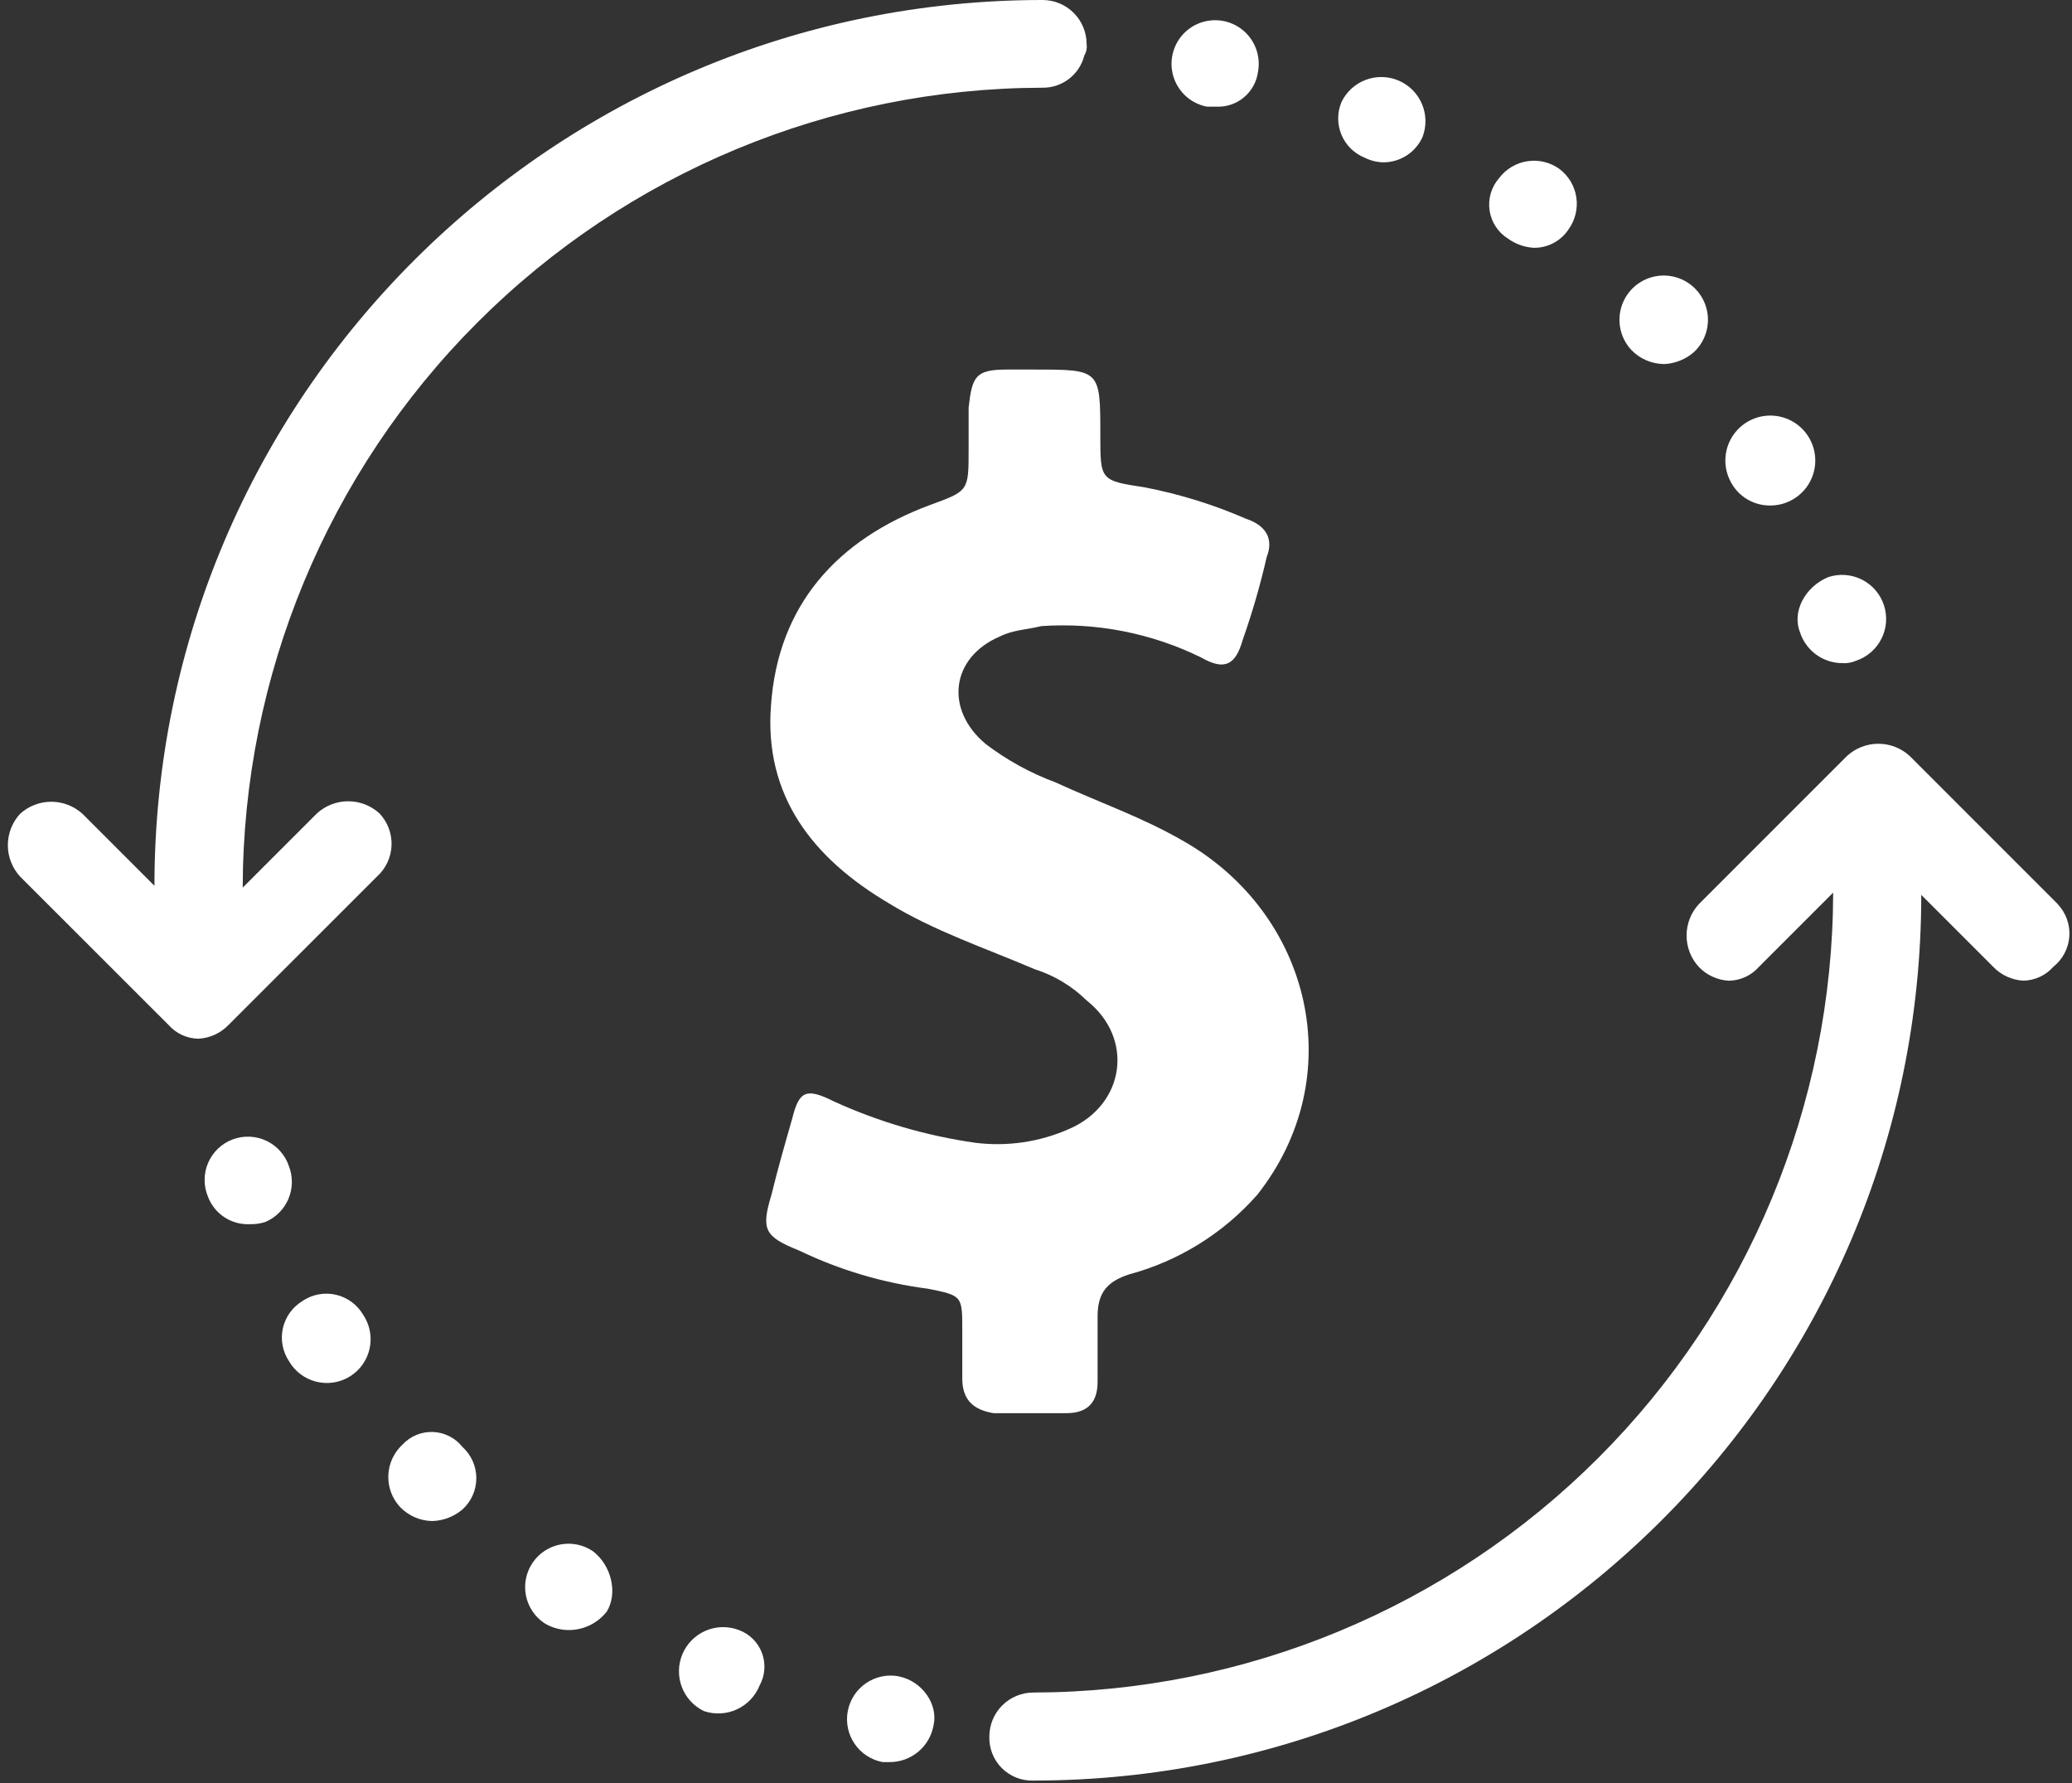 <svg width="258" height="222" viewBox="0 0 258 222" fill="none" xmlns="http://www.w3.org/2000/svg">
<rect x="0" y="0" width="258" height="222" fill="#333333" stroke="none"/>
<path d="M46.951 109.12L28.471 127.59C27.487 128.624 26.146 129.243 24.721 129.32C24.009 129.31 23.308 129.151 22.662 128.853C22.016 128.555 21.44 128.125 20.971 127.59L2.491 109.12C1.517 108.056 0.978 106.667 0.978 105.225C0.978 103.783 1.517 102.394 2.491 101.33C3.554 100.357 4.944 99.817 6.386 99.817C7.827 99.817 9.217 100.357 10.281 101.33L19.231 110.28C19.241 49.36 68.891 0 129.821 0C131.274 0 132.668 0.577 133.695 1.605C134.723 2.633 135.301 4.027 135.301 5.48C135.375 5.979 135.272 6.489 135.011 6.92C134.72 8.075 134.049 9.098 133.106 9.823C132.162 10.549 131.001 10.936 129.811 10.92V10.92C103.414 10.973 78.114 21.482 59.448 40.148C40.783 58.813 30.273 84.113 30.221 110.51V110.51L39.461 101.27C40.524 100.297 41.914 99.757 43.356 99.757C44.797 99.757 46.187 100.297 47.251 101.27C47.754 101.801 48.147 102.427 48.405 103.112C48.663 103.797 48.782 104.527 48.754 105.258C48.726 105.99 48.552 106.708 48.242 107.371C47.932 108.034 47.493 108.629 46.951 109.12V109.12ZM150.291 13.28H151.441C152.692 13.341 153.921 12.93 154.884 12.128C155.847 11.326 156.474 10.192 156.641 8.95C156.839 7.895 156.721 6.805 156.3 5.817C155.879 4.829 155.175 3.989 154.276 3.401C153.378 2.813 152.325 2.505 151.252 2.516C150.178 2.526 149.132 2.854 148.245 3.459C147.358 4.064 146.67 4.918 146.269 5.914C145.867 6.909 145.769 8.002 145.988 9.053C146.207 10.104 146.733 11.066 147.499 11.819C148.264 12.571 149.236 13.08 150.291 13.28V13.28ZM187.821 29.74C188.751 30.402 189.85 30.787 190.991 30.85C191.848 30.861 192.695 30.655 193.452 30.251C194.209 29.848 194.852 29.259 195.321 28.54C196.149 27.387 196.493 25.954 196.278 24.55C196.063 23.146 195.306 21.883 194.171 21.03V21.03C193.017 20.201 191.585 19.858 190.181 20.073C188.777 20.288 187.513 21.044 186.661 22.18C186.181 22.728 185.827 23.375 185.623 24.075C185.42 24.774 185.372 25.51 185.482 26.23C185.593 26.95 185.859 27.637 186.263 28.244C186.667 28.85 187.199 29.361 187.821 29.74ZM207.161 45.33C208.542 45.278 209.865 44.755 210.911 43.85C211.709 43.108 212.269 42.147 212.521 41.087C212.773 40.027 212.705 38.916 212.326 37.894C211.946 36.873 211.272 35.987 210.39 35.348C209.507 34.71 208.454 34.347 207.365 34.307C206.277 34.266 205.2 34.55 204.272 35.121C203.344 35.692 202.607 36.525 202.152 37.516C201.698 38.506 201.547 39.609 201.72 40.685C201.892 41.761 202.38 42.761 203.121 43.56C203.642 44.106 204.267 44.542 204.959 44.844C205.651 45.146 206.396 45.308 207.151 45.32L207.161 45.33ZM224.161 78.81C224.533 79.896 225.233 80.84 226.164 81.512C227.096 82.183 228.212 82.55 229.361 82.56C229.952 82.605 230.546 82.505 231.091 82.27C231.775 82.044 232.408 81.686 232.953 81.215C233.499 80.745 233.947 80.171 234.271 79.528C234.595 78.884 234.789 78.183 234.842 77.465C234.895 76.746 234.806 76.024 234.581 75.34C234.355 74.656 233.996 74.023 233.526 73.477C233.055 72.931 232.482 72.484 231.838 72.16C231.195 71.836 230.494 71.641 229.775 71.588C229.057 71.535 228.335 71.624 227.651 71.85C224.761 73.04 223.031 76.21 224.191 78.85L224.161 78.81ZM35.981 145.2C35.752 144.514 35.388 143.88 34.91 143.338C34.431 142.795 33.849 142.354 33.196 142.042C32.544 141.729 31.835 141.551 31.113 141.518C30.39 141.485 29.668 141.597 28.99 141.849C28.312 142.101 27.692 142.487 27.166 142.983C26.64 143.48 26.219 144.077 25.929 144.74C25.639 145.403 25.485 146.117 25.477 146.84C25.468 147.563 25.606 148.281 25.881 148.95C26.268 150.004 26.981 150.907 27.915 151.529C28.85 152.151 29.959 152.46 31.081 152.41C31.759 152.435 32.437 152.336 33.081 152.12C34.363 151.563 35.381 150.532 35.922 149.243C36.462 147.953 36.483 146.505 35.981 145.2V145.2ZM220.151 62.93C221.389 62.993 222.614 62.643 223.632 61.935C224.65 61.227 225.405 60.201 225.777 59.018C226.149 57.836 226.118 56.562 225.689 55.399C225.26 54.235 224.456 53.247 223.405 52.59C222.354 51.932 221.114 51.642 219.88 51.765C218.646 51.888 217.487 52.417 216.586 53.269C215.686 54.122 215.093 55.249 214.902 56.474C214.711 57.7 214.932 58.954 215.531 60.04C215.982 60.881 216.644 61.59 217.452 62.096C218.261 62.603 219.187 62.89 220.141 62.93H220.151ZM169.921 19.63C170.638 19.992 171.427 20.19 172.231 20.21C173.27 20.215 174.288 19.917 175.16 19.352C176.032 18.787 176.72 17.98 177.141 17.03C177.64 15.705 177.609 14.238 177.054 12.935C176.499 11.632 175.463 10.594 174.161 10.036C172.859 9.478 171.393 9.443 170.066 9.939C168.74 10.436 167.656 11.425 167.041 12.7C166.77 13.344 166.629 14.034 166.628 14.733C166.626 15.431 166.763 16.123 167.031 16.767C167.299 17.412 167.693 17.997 168.189 18.489C168.685 18.98 169.273 19.368 169.921 19.63V19.63ZM91.981 202.93C90.655 202.431 89.189 202.462 87.886 203.017C86.583 203.572 85.544 204.608 84.986 205.91C84.428 207.211 84.394 208.678 84.89 210.004C85.386 211.331 86.375 212.414 87.651 213.03C88.993 213.485 90.459 213.41 91.748 212.818C93.037 212.227 94.05 211.165 94.581 209.85C94.92 209.235 95.123 208.554 95.174 207.853C95.225 207.152 95.123 206.448 94.876 205.791C94.629 205.133 94.242 204.536 93.742 204.043C93.242 203.549 92.641 203.169 91.981 202.93ZM111.901 208.7C110.484 208.435 109.021 208.743 107.832 209.557C106.643 210.371 105.826 211.624 105.561 213.04C105.295 214.456 105.604 215.92 106.417 217.109C107.231 218.298 108.484 219.115 109.901 219.38H110.771C112.083 219.384 113.355 218.922 114.358 218.076C115.362 217.229 116.033 216.054 116.251 214.76C116.821 212.17 114.821 209.28 111.901 208.71V208.7ZM50.121 179.85C49.587 180.341 49.157 180.932 48.853 181.591C48.55 182.249 48.38 182.96 48.353 183.685C48.326 184.409 48.443 185.131 48.696 185.81C48.95 186.489 49.335 187.111 49.831 187.64C50.882 188.724 52.321 189.346 53.831 189.37C55.208 189.329 56.53 188.821 57.581 187.93C58.125 187.438 58.56 186.837 58.858 186.166C59.157 185.495 59.31 184.769 59.31 184.035C59.31 183.301 59.157 182.575 58.858 181.904C58.56 181.233 58.125 180.632 57.581 180.14C57.14 179.585 56.584 179.131 55.952 178.81C55.32 178.489 54.626 178.309 53.917 178.281C53.209 178.254 52.503 178.38 51.847 178.65C51.192 178.921 50.603 179.33 50.121 179.85V179.85ZM37.711 161.95C37.089 162.316 36.549 162.805 36.123 163.386C35.697 163.968 35.393 164.63 35.231 165.333C35.069 166.036 35.052 166.764 35.181 167.474C35.31 168.183 35.582 168.859 35.981 169.46C36.346 170.093 36.836 170.646 37.42 171.087C38.005 171.527 38.671 171.845 39.381 172.022C40.091 172.198 40.829 172.231 41.551 172.116C42.274 172.002 42.966 171.744 43.586 171.356C44.207 170.969 44.743 170.46 45.162 169.861C45.582 169.262 45.877 168.585 46.03 167.87C46.182 167.154 46.189 166.416 46.05 165.698C45.911 164.98 45.629 164.297 45.221 163.69C44.856 163.067 44.369 162.525 43.788 162.097C43.207 161.668 42.545 161.363 41.842 161.199C41.139 161.036 40.41 161.017 39.7 161.144C38.99 161.271 38.313 161.542 37.711 161.94V161.95ZM73.821 193.12C72.634 192.316 71.176 192.017 69.769 192.288C68.361 192.559 67.119 193.378 66.316 194.565C65.512 195.752 65.213 197.209 65.484 198.617C65.755 200.024 66.574 201.266 67.761 202.07C68.715 202.66 69.819 202.963 70.941 202.94C71.834 202.923 72.713 202.707 73.512 202.308C74.311 201.908 75.011 201.335 75.561 200.63C76.971 198.31 76.101 194.85 73.821 193.12ZM256.251 112.58L237.781 94.11C236.717 93.137 235.327 92.597 233.886 92.597C232.444 92.597 231.054 93.137 229.991 94.11L211.521 112.58C210.547 113.644 210.008 115.033 210.008 116.475C210.008 117.917 210.547 119.306 211.521 120.37C212.504 121.404 213.846 122.023 215.271 122.1C215.982 122.09 216.683 121.931 217.329 121.633C217.975 121.335 218.551 120.905 219.021 120.37L228.261 111.13C228.208 137.527 217.698 162.827 199.033 181.492C180.368 200.158 155.067 210.667 128.671 210.72C127.217 210.72 125.823 211.297 124.796 212.325C123.768 213.353 123.191 214.747 123.191 216.2C123.167 216.926 123.292 217.649 123.56 218.325C123.827 219 124.229 219.614 124.743 220.128C125.257 220.641 125.87 221.044 126.546 221.311C127.221 221.578 127.945 221.704 128.671 221.68C189.581 221.68 239.231 172.32 239.231 111.41L248.181 120.36C249.164 121.394 250.506 122.013 251.931 122.09C252.642 122.08 253.343 121.921 253.989 121.623C254.635 121.325 255.211 120.895 255.681 120.36C256.255 119.904 256.728 119.333 257.07 118.684C257.412 118.035 257.615 117.323 257.667 116.591C257.719 115.859 257.618 115.125 257.37 114.435C257.123 113.744 256.735 113.112 256.231 112.58H256.251Z" fill="white"/>
<path d="M147.39 104.73C142.21 101.73 137.03 99.98 131.39 97.39C128.293 96.238 125.382 94.638 122.75 92.64C117.57 88.32 118.43 81.84 124.48 79.25C126.21 78.39 127.93 78.39 129.66 77.95C136.518 77.477 143.379 78.823 149.55 81.85C152.55 83.58 153.87 82.71 154.73 79.69C155.928 76.297 156.93 72.838 157.73 69.33C158.59 67.17 157.73 65.44 155.14 64.58C151.121 62.832 146.923 61.528 142.62 60.69C137.01 59.83 137.01 59.83 137.01 54.21C137.01 46.01 137.01 46.01 128.81 46.01H125.36C121.47 46.01 121.04 46.87 120.61 50.76V55.94C120.61 61.12 120.61 61.12 115.86 62.85C104.2 67.17 96.86 75.37 96 87.85C95.14 99.08 101.18 106.85 110.68 112.46C116.29 115.91 122.77 118.07 128.82 120.66C131.256 121.429 133.476 122.762 135.3 124.55C141.3 129.3 140.05 137.55 133.14 140.55C129.482 142.173 125.452 142.771 121.48 142.28C115.376 141.418 109.428 139.68 103.82 137.12C100.37 135.39 99.5 135.82 98.64 139.28C97.78 142.28 96.91 145.28 96.05 148.78C94.75 153.1 95.19 153.96 99.5 155.69C104.546 158.118 109.947 159.721 115.5 160.44C119.82 161.3 119.82 161.3 119.82 165.62V171.62C119.82 174.21 121.12 175.51 123.71 175.94H132.78C135.374 175.94 136.67 174.643 136.67 172.05V163.85C136.67 160.85 137.97 159.53 140.56 158.67C146.756 157.01 152.323 153.555 156.56 148.74C168.12 134.1 163.37 113.85 147.39 104.73Z" fill="white"/>
</svg>
